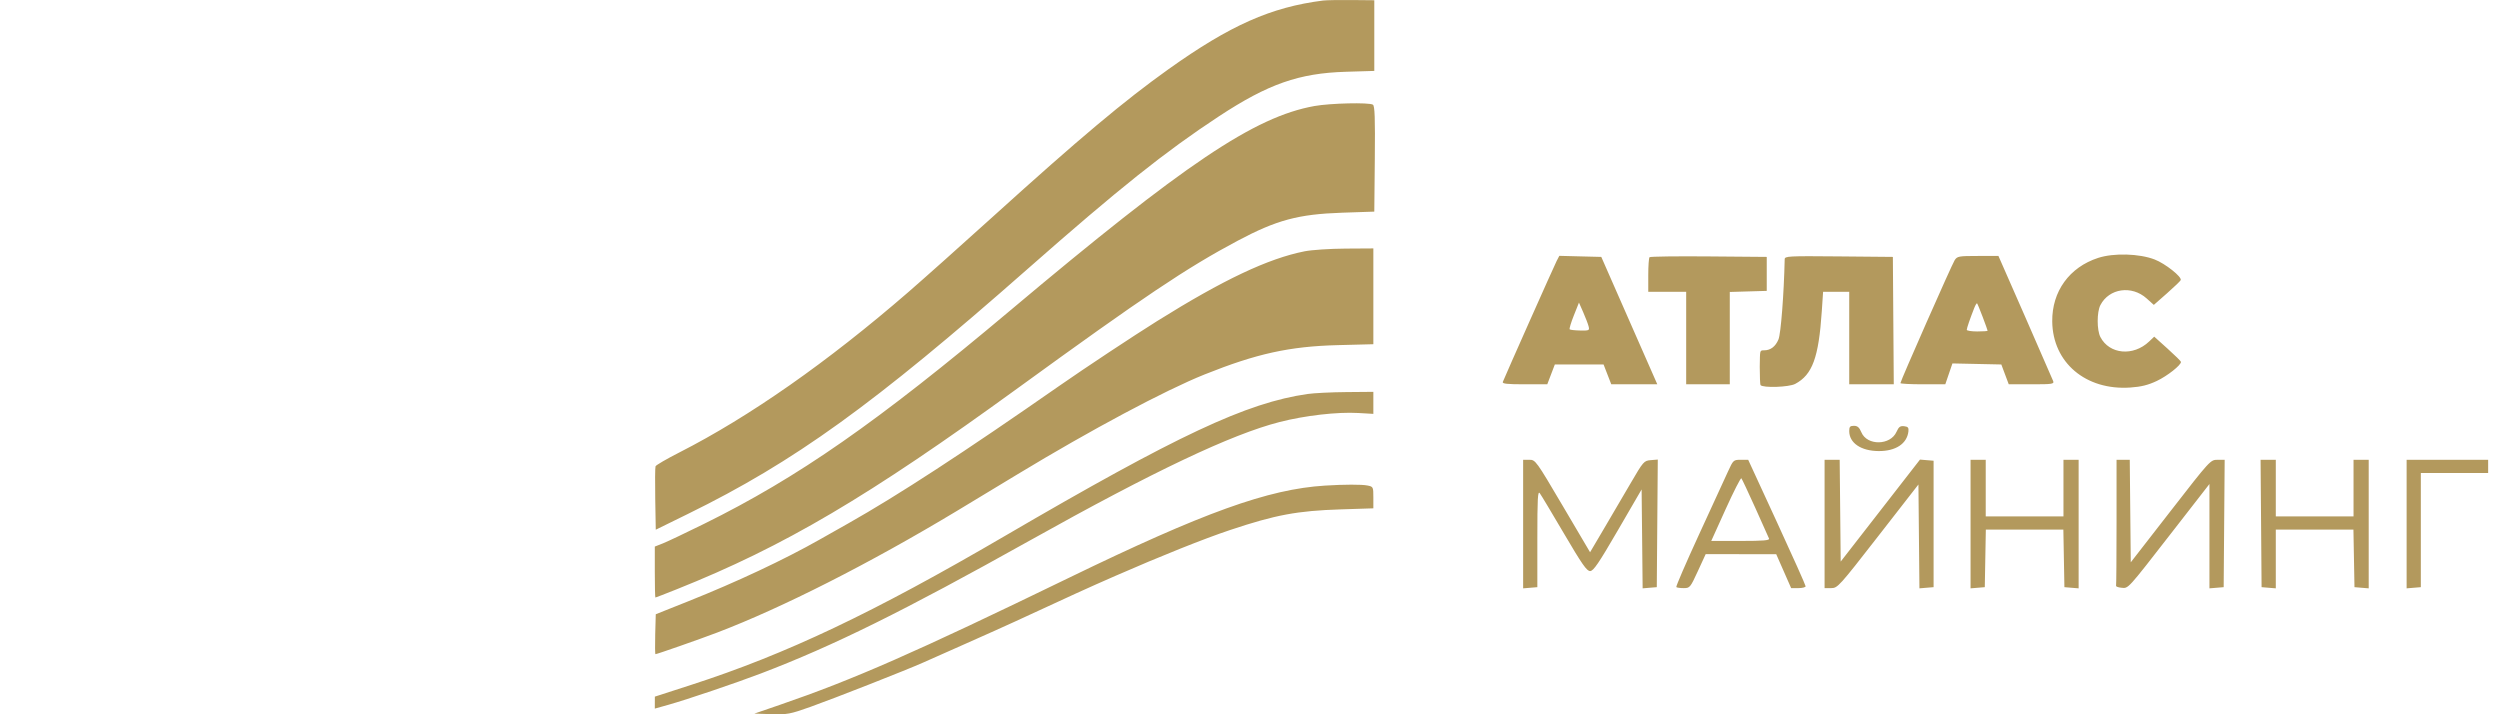 <svg width="210" height="60" viewBox="0 0 210 60" fill="none" xmlns="http://www.w3.org/2000/svg">
<path fill-rule="evenodd" clip-rule="evenodd" d="M111.141 0.045C106.767 0.598 103.334 2.122 98.169 5.802C94.431 8.466 90.667 11.626 83.431 18.174C80.803 20.552 77.581 23.426 76.271 24.561C69.504 30.421 62.968 34.997 57.077 38C56.008 38.544 55.103 39.07 55.065 39.169C55.027 39.267 55.016 40.506 55.04 41.922L55.084 44.496L57.791 43.167C66.737 38.778 73.375 33.992 86.298 22.611C93.986 15.841 97.888 12.728 102.403 9.763C106.532 7.052 109.113 6.147 113.053 6.029L115.441 5.957V2.989V0.021L113.53 0.003C112.479 -0.007 111.404 0.012 111.141 0.045ZM110.41 8.907C105.368 9.816 99.552 13.725 84.843 26.093C73.692 35.469 67.041 40.104 59.145 44.002C57.612 44.759 56.053 45.498 55.681 45.645L55.004 45.912V48.053C55.004 49.231 55.026 50.194 55.054 50.194C55.081 50.194 55.887 49.881 56.845 49.499C65.872 45.893 72.937 41.727 85.51 32.593C96.09 24.908 99.679 22.502 103.965 20.222C107.239 18.481 109.061 17.991 112.734 17.867L115.441 17.776L115.484 13.348C115.517 9.911 115.481 8.892 115.324 8.793C115.006 8.591 111.741 8.667 110.41 8.907ZM109.591 21.109C106.52 21.718 102.763 23.494 97.207 26.965C95.223 28.205 91.123 30.919 89.005 32.396C80.956 38.007 75.453 41.594 71.259 43.963C70.246 44.535 69.166 45.146 68.859 45.319C65.872 47.012 61.894 48.88 57.791 50.517L55.084 51.596L55.038 53.273C55.014 54.196 55.023 54.95 55.06 54.95C55.19 54.95 58.761 53.699 60.245 53.134C65.693 51.059 73.066 47.32 80.326 42.95C81.333 42.344 83.662 40.937 85.501 39.823C91.634 36.109 97.873 32.78 101.188 31.453C105.556 29.704 108.323 29.095 112.376 28.991L115.362 28.914V24.89V20.867L113.013 20.882C111.721 20.89 110.181 20.992 109.591 21.109ZM176.245 21.663C173.827 22.448 172.358 24.481 172.388 27.006C172.427 30.458 175.204 32.808 178.944 32.553C179.859 32.491 180.436 32.347 181.174 31.999C182.056 31.582 183.207 30.674 183.203 30.399C183.202 30.344 182.696 29.845 182.078 29.289L180.954 28.278L180.527 28.686C179.199 29.952 177.19 29.769 176.433 28.312C176.13 27.728 176.13 26.213 176.433 25.629C177.167 24.215 179.066 23.943 180.32 25.071L180.921 25.611L182.023 24.642C182.629 24.108 183.15 23.608 183.181 23.529C183.288 23.254 181.878 22.138 180.991 21.797C179.697 21.298 177.555 21.238 176.245 21.663ZM130.754 21.932C130.56 22.307 126.464 31.508 126.236 32.083C126.175 32.235 126.602 32.281 128.064 32.281H129.971L130.288 31.449L130.606 30.616H132.653H134.7L135.023 31.449L135.346 32.281H137.279H139.213L136.86 26.931L134.508 21.58L132.745 21.536L130.982 21.491L130.754 21.932ZM138.562 21.605C138.502 21.664 138.454 22.343 138.454 23.113V24.513H140.046H141.639V28.397V32.281H143.47H145.302V28.403V24.525L146.854 24.479L148.407 24.434V23.007V21.58L143.539 21.539C140.861 21.516 138.622 21.545 138.562 21.605ZM149.914 21.776C149.849 24.709 149.592 28.035 149.392 28.511C149.14 29.112 148.726 29.427 148.19 29.427C147.788 29.427 147.85 29.427 147.819 30.815C147.819 31.574 147.85 32.308 147.881 32.346C148.084 32.599 150.272 32.526 150.796 32.248C152.242 31.48 152.771 30.036 153.031 26.138L153.14 24.513H154.237H155.335V28.397V32.281H157.206L159.077 32.281L159.039 26.931L159.001 21.58L154.461 21.538C150.213 21.499 149.92 21.514 149.914 21.776ZM164.191 21.858C163.95 22.233 159.635 32.011 159.635 32.182C159.635 32.236 160.483 32.281 161.52 32.281H163.405L163.704 31.405L164.004 30.528L166.057 30.572L168.111 30.616L168.423 31.449L168.735 32.281H170.652C172.411 32.281 172.56 32.258 172.464 32.004C172.406 31.851 171.349 29.426 170.114 26.614L167.869 21.501H166.144C164.53 21.501 164.405 21.524 164.191 21.858ZM133.443 27.414C133.53 27.759 133.493 27.777 132.735 27.763C132.295 27.754 131.898 27.71 131.853 27.665C131.807 27.62 131.964 27.096 132.202 26.501L132.633 25.418L132.992 26.234C133.19 26.683 133.393 27.214 133.443 27.414ZM166.549 26.633C166.775 27.231 166.96 27.749 166.96 27.782C166.96 27.815 166.566 27.842 166.085 27.842C165.603 27.842 165.209 27.78 165.209 27.704C165.209 27.568 165.472 26.799 165.834 25.878C165.933 25.627 166.042 25.448 166.075 25.482C166.109 25.516 166.322 26.034 166.549 26.633ZM109.843 33.094C104.713 33.828 98.948 36.533 84.386 45.035C73.329 51.491 66.06 54.942 58.072 57.526L55.008 58.517L55.006 59.02L55.004 59.523L56.158 59.199C57.706 58.764 61.855 57.358 63.922 56.569C70.029 54.238 75.875 51.347 86.537 45.386C96.937 39.572 103.436 36.489 107.485 35.45C109.615 34.903 112.34 34.591 114.096 34.692L115.362 34.765V33.84V32.915L113.092 32.935C111.844 32.945 110.382 33.017 109.843 33.094ZM155.335 36.209C155.335 37.209 156.319 37.879 157.803 37.89C159.239 37.9 160.191 37.272 160.307 36.239C160.343 35.924 160.273 35.839 159.945 35.801C159.619 35.763 159.494 35.856 159.308 36.273C158.794 37.427 156.834 37.454 156.355 36.313C156.182 35.9 156.031 35.769 155.731 35.769C155.404 35.769 155.335 35.845 155.335 36.209ZM127.943 44.021V49.421L128.54 49.372L129.137 49.322V45.237C129.137 41.848 129.173 41.2 129.344 41.433C129.458 41.587 130.378 43.122 131.389 44.844C132.889 47.398 133.29 47.974 133.571 47.97C133.85 47.965 134.293 47.313 135.906 44.537L137.896 41.111L137.939 45.266L137.981 49.421L138.576 49.371L139.17 49.322L139.212 43.963L139.254 38.603L138.664 38.652C138.091 38.7 138.042 38.756 136.965 40.604C136.354 41.65 135.34 43.38 134.711 44.447L133.566 46.389L131.277 42.506C129.025 38.685 128.98 38.622 128.466 38.622H127.943V44.021ZM145.148 39.613C144.9 40.158 143.803 42.545 142.71 44.917C141.618 47.29 140.763 49.269 140.81 49.316C140.857 49.363 141.136 49.402 141.43 49.402C141.947 49.402 141.984 49.358 142.62 47.975L143.277 46.548L146.24 46.55L149.203 46.553L149.83 47.977L150.456 49.402H151.064C151.398 49.402 151.672 49.331 151.672 49.245C151.672 49.159 150.587 46.733 149.26 43.855L146.848 38.622H146.224C145.613 38.622 145.591 38.643 145.148 39.613ZM153.265 44.012V49.402H153.82C154.358 49.402 154.478 49.27 157.761 45.049L161.148 40.697L161.19 45.059L161.232 49.421L161.827 49.371L162.422 49.322V44.012V38.701L161.85 38.654L161.279 38.606L157.949 42.89L154.618 47.174L154.576 42.898L154.533 38.622H153.899H153.265V44.012ZM165.527 44.021V49.421L166.124 49.372L166.722 49.322L166.766 46.905L166.81 44.487H170.066H173.322L173.366 46.905L173.41 49.322L174.008 49.372L174.605 49.421V44.021V38.622H173.968H173.331V41V43.378H170.066H166.801V41V38.622H166.164H165.527V44.021ZM177.79 43.853C177.79 46.731 177.772 49.138 177.75 49.204C177.728 49.269 177.927 49.344 178.193 49.37C178.799 49.429 178.64 49.603 182.472 44.672L185.593 40.657V45.039V49.421L186.191 49.372L186.788 49.322L186.83 43.972L186.872 38.622L186.272 38.623C185.676 38.624 185.653 38.65 182.329 42.93L178.984 47.235L178.942 42.928L178.9 38.622H178.345H177.79V43.853ZM189.931 43.972L189.973 49.322L190.57 49.372L191.167 49.421V46.954V44.487H194.428H197.688L197.732 46.905L197.776 49.322L198.374 49.372L198.971 49.421V44.021V38.622H198.334H197.697V41V43.378H194.432H191.167V41V38.622H190.528H189.889L189.931 43.972ZM202.156 44.021V49.421L202.753 49.372L203.35 49.322V44.527V39.731L206.177 39.732H209.004V39.177V38.622H205.58H202.156V44.021ZM147.446 42.664C148.035 43.972 148.554 45.132 148.599 45.24C148.662 45.394 148.124 45.439 146.213 45.439H143.745L144.961 42.754C145.63 41.277 146.222 40.117 146.276 40.178C146.33 40.237 146.856 41.357 147.446 42.664ZM111.301 40.79C106.526 41.088 101.129 43.032 89.782 48.54C76.855 54.816 71.711 57.077 65.515 59.205L63.365 59.944L64.798 59.989C66.131 60.03 66.36 59.987 68.063 59.383C70.033 58.683 76.233 56.246 77.538 55.659C77.977 55.462 79.625 54.73 81.201 54.032C82.778 53.334 84.606 52.513 85.262 52.209C90.041 49.995 91.378 49.387 93.703 48.369C97.503 46.706 101.147 45.249 103.338 44.518C107.155 43.244 108.973 42.905 112.615 42.788L115.362 42.7V41.791C115.362 40.899 115.352 40.879 114.864 40.782C114.38 40.685 112.917 40.689 111.301 40.79Z" fill="#B3995D"/>
</svg>
